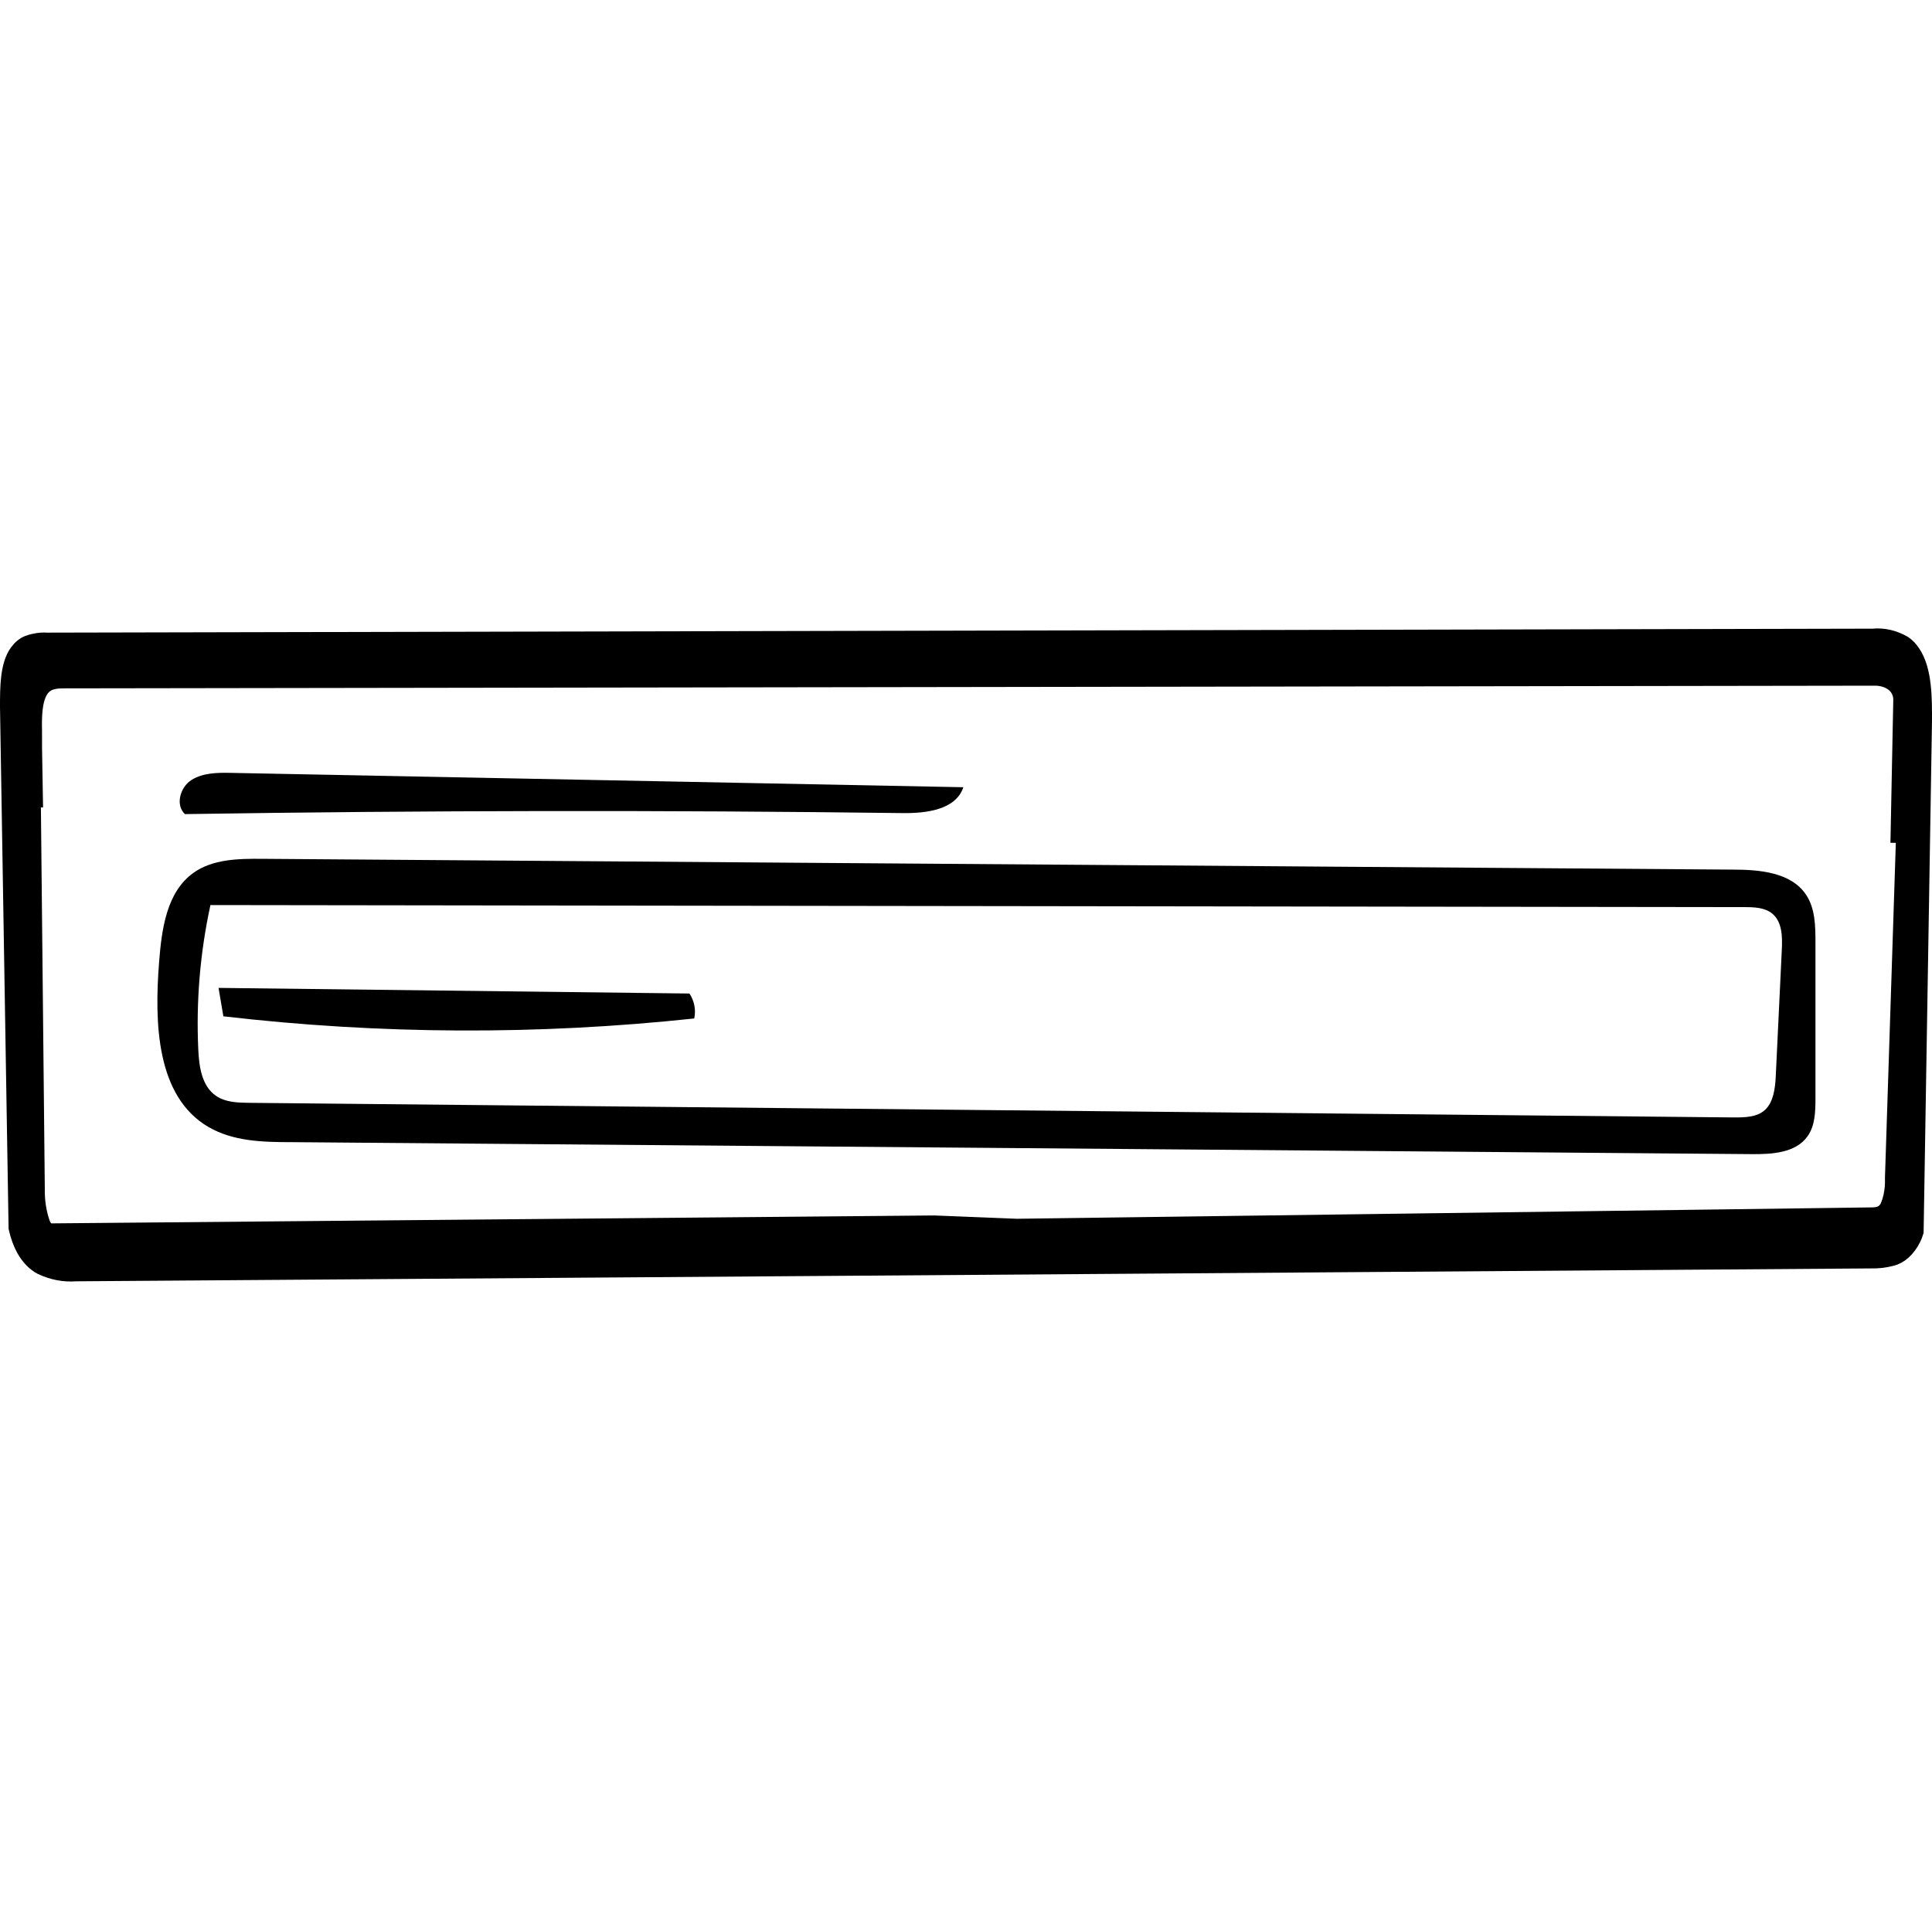 <svg width="338.3" height="334.5" viewBox="0 0 210 71" fill="none" xmlns="http://www.w3.org/2000/svg">
<path d="M22.663 54.206C16.971 50.883 16.78 42.866 17.292 36.294C17.569 32.724 18.093 28.697 20.992 26.597C23.101 25.065 25.925 25.028 28.522 25.047L188.329 26.22C191.264 26.22 194.687 26.511 196.315 28.956C197.302 30.439 197.332 32.335 197.332 34.12C197.332 39.778 197.332 45.437 197.332 51.099C197.332 52.532 197.295 54.064 196.463 55.225C195.18 57.022 192.621 57.171 190.413 57.152L31.599 55.849C28.546 55.849 25.327 55.756 22.688 54.212M21.553 45.806C21.639 47.659 21.942 49.759 23.471 50.809C24.501 51.525 25.845 51.562 27.103 51.575L188.415 53.162C189.648 53.162 190.95 53.162 191.85 52.341C192.75 51.519 192.954 50.024 193.016 48.721L193.675 34.923C193.743 33.533 193.725 31.94 192.67 31.032C191.85 30.334 190.678 30.297 189.587 30.297L22.873 30.074C21.75 35.238 21.307 40.527 21.553 45.806V45.806Z" fill="black"/>
<path d="M104.713 17.264C103.886 19.735 100.649 20.112 98.065 20.075C72.078 19.745 46.091 19.782 20.104 20.186C19.031 19.198 19.586 17.252 20.807 16.48C22.028 15.708 23.582 15.671 25.044 15.702L104.713 17.264Z" fill="black"/>
<path d="M74.939 39.691C75.202 40.086 75.384 40.528 75.474 40.994C75.564 41.46 75.561 41.938 75.463 42.403C58.446 44.225 41.279 44.146 24.279 42.168L23.755 39.08L74.939 39.691Z" fill="black"/>
<path d="M207.756 2.699C207.487 2.302 207.176 1.984 206.837 1.757C205.791 1.163 204.679 0.914 203.57 1.026L5.079 1.457C4.419 1.417 3.759 1.514 3.115 1.747C2.706 1.904 2.326 2.213 2.007 2.649C1 4.032 1 6.426 1 8.52C1.315 27.41 1.625 46.293 1.932 65.17C2.119 66.004 2.403 66.775 2.769 67.444C3.253 68.29 3.867 68.922 4.55 69.278C5.74 69.838 6.981 70.076 8.22 69.979L203.45 68.576C204.155 68.593 204.858 68.509 205.553 68.326C206.448 68.125 207.26 67.382 207.819 66.252C207.923 66.036 208.014 65.804 208.09 65.56L208.996 10.284V10.234C209.015 7.559 209.015 4.533 207.756 2.699ZM101.533 64.819L5.494 65.681C5.287 65.671 5.084 65.581 4.904 65.416C4.724 65.252 4.572 65.019 4.462 64.739C4.046 63.568 3.842 62.236 3.87 60.891L3.436 18.46H3.663C3.631 16.606 3.593 14.752 3.568 12.899C3.568 12.298 3.568 11.697 3.568 11.095V11.146C3.53 9.573 3.568 7.829 4.235 6.707C4.903 5.585 6.017 5.515 6.986 5.515L203.816 5.224C205.012 5.224 206.592 5.815 206.787 7.529C206.793 7.672 206.793 7.816 206.787 7.959L206.503 22.307H207.101L205.887 59.739C205.913 60.419 205.855 61.099 205.717 61.743C205.62 62.168 205.491 62.572 205.333 62.945C204.81 63.947 203.941 63.947 203.167 63.947L110.515 65.18L101.533 64.819Z" fill="black" stroke="black" stroke-width="2" stroke-miterlimit="10"/>
</svg>
